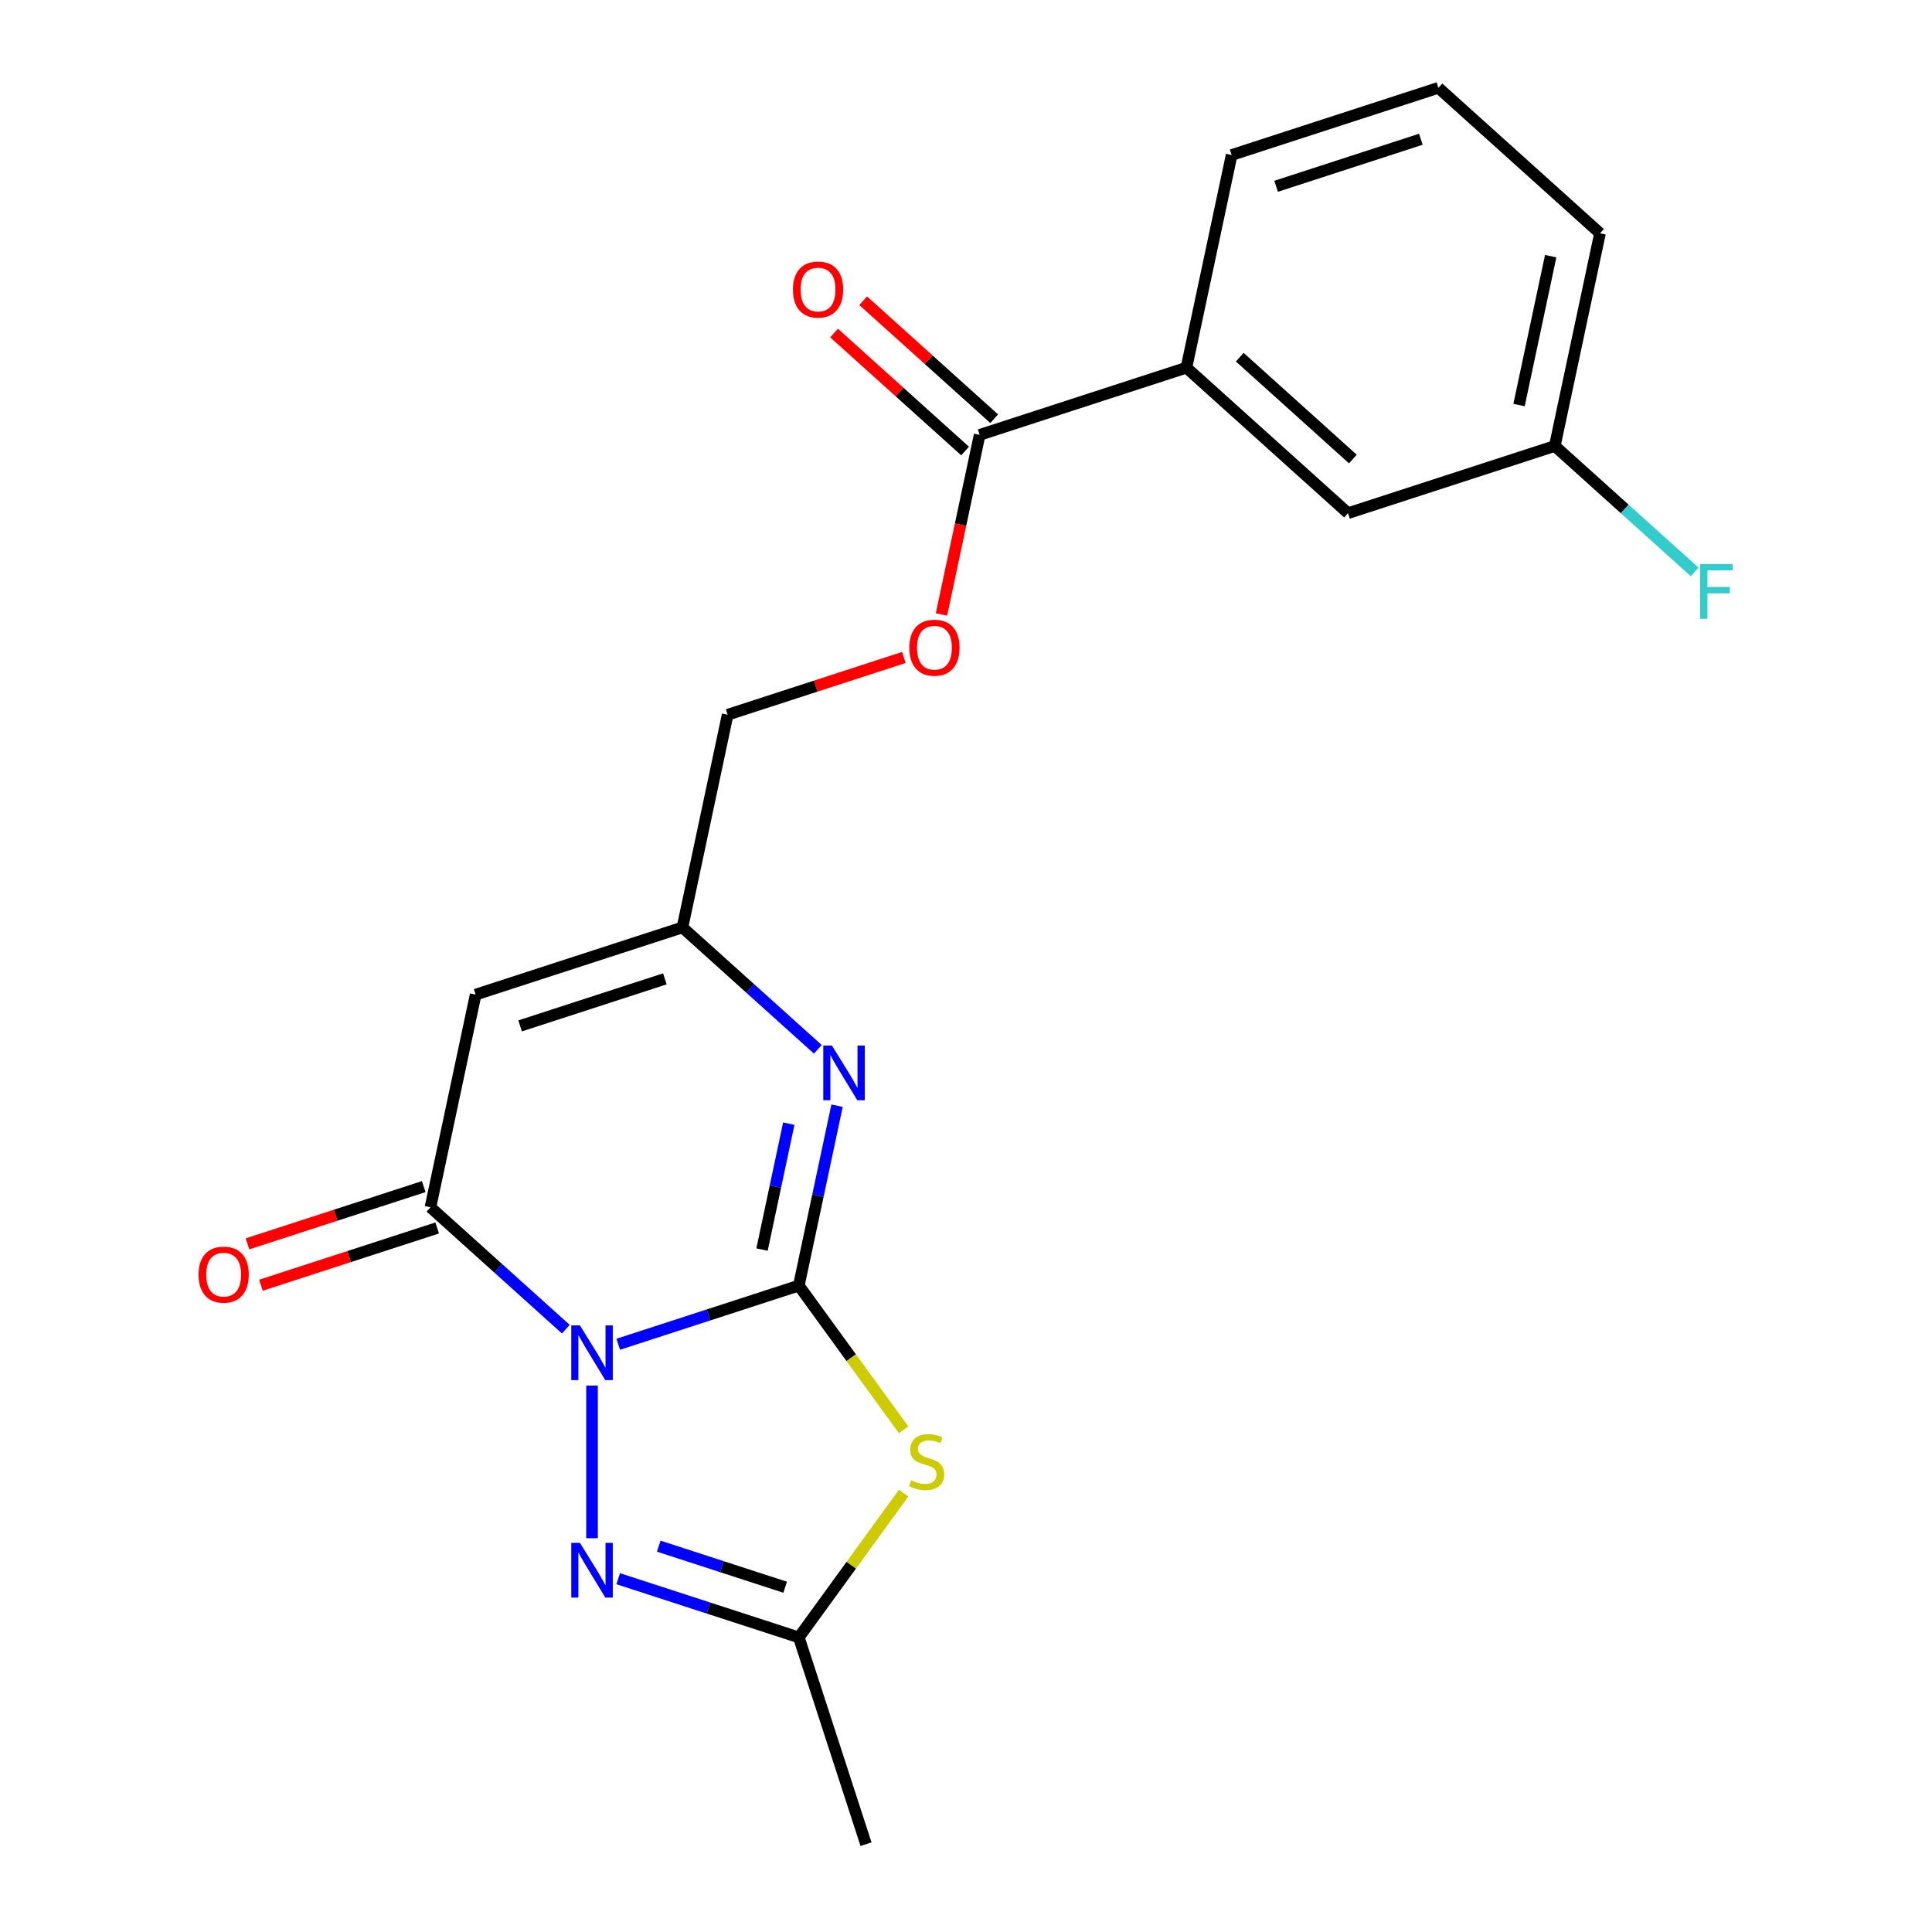<?xml version='1.0' encoding='iso-8859-1'?>
<svg version='1.1' baseProfile='full'
              xmlns='http://www.w3.org/2000/svg'
                      xmlns:rdkit='http://www.rdkit.org/xml'
                      xmlns:xlink='http://www.w3.org/1999/xlink'
                  xml:space='preserve'
width='1000px' height='1000px' viewBox='0 0 1000 1000'>
<!-- END OF HEADER -->
<rect style='opacity:1.0;fill:#FFFFFF;stroke:none' width='1000' height='1000' x='0' y='0'> </rect>
<path class='bond-0' d='M 319.988,695.791 L 366.728,680.604' style='fill:none;fill-rule:evenodd;stroke:#0000FF;stroke-width:6px;stroke-linecap:butt;stroke-linejoin:miter;stroke-opacity:1' />
<path class='bond-0' d='M 366.728,680.604 L 413.467,665.417' style='fill:none;fill-rule:evenodd;stroke:#000000;stroke-width:6px;stroke-linecap:butt;stroke-linejoin:miter;stroke-opacity:1' />
<path class='bond-2' d='M 292.881,687.991 L 257.841,656.44' style='fill:none;fill-rule:evenodd;stroke:#0000FF;stroke-width:6px;stroke-linecap:butt;stroke-linejoin:miter;stroke-opacity:1' />
<path class='bond-2' d='M 257.841,656.44 L 222.8,624.89' style='fill:none;fill-rule:evenodd;stroke:#000000;stroke-width:6px;stroke-linecap:butt;stroke-linejoin:miter;stroke-opacity:1' />
<path class='bond-3' d='M 306.435,717.168 L 306.435,796.186' style='fill:none;fill-rule:evenodd;stroke:#0000FF;stroke-width:6px;stroke-linecap:butt;stroke-linejoin:miter;stroke-opacity:1' />
<path class='bond-1' d='M 413.467,665.417 L 440.596,702.756' style='fill:none;fill-rule:evenodd;stroke:#000000;stroke-width:6px;stroke-linecap:butt;stroke-linejoin:miter;stroke-opacity:1' />
<path class='bond-1' d='M 440.596,702.756 L 467.724,740.095' style='fill:none;fill-rule:evenodd;stroke:#CCCC00;stroke-width:6px;stroke-linecap:butt;stroke-linejoin:miter;stroke-opacity:1' />
<path class='bond-4' d='M 413.467,665.417 L 423.363,618.863' style='fill:none;fill-rule:evenodd;stroke:#000000;stroke-width:6px;stroke-linecap:butt;stroke-linejoin:miter;stroke-opacity:1' />
<path class='bond-4' d='M 423.363,618.863 L 433.258,572.309' style='fill:none;fill-rule:evenodd;stroke:#0000FF;stroke-width:6px;stroke-linecap:butt;stroke-linejoin:miter;stroke-opacity:1' />
<path class='bond-4' d='M 394.42,646.771 L 401.347,614.184' style='fill:none;fill-rule:evenodd;stroke:#000000;stroke-width:6px;stroke-linecap:butt;stroke-linejoin:miter;stroke-opacity:1' />
<path class='bond-4' d='M 401.347,614.184 L 408.273,581.596' style='fill:none;fill-rule:evenodd;stroke:#0000FF;stroke-width:6px;stroke-linecap:butt;stroke-linejoin:miter;stroke-opacity:1' />
<path class='bond-21' d='M 467.724,772.835 L 440.596,810.174' style='fill:none;fill-rule:evenodd;stroke:#CCCC00;stroke-width:6px;stroke-linecap:butt;stroke-linejoin:miter;stroke-opacity:1' />
<path class='bond-21' d='M 440.596,810.174 L 413.467,847.513' style='fill:none;fill-rule:evenodd;stroke:#000000;stroke-width:6px;stroke-linecap:butt;stroke-linejoin:miter;stroke-opacity:1' />
<path class='bond-5' d='M 222.8,624.89 L 246.199,514.808' style='fill:none;fill-rule:evenodd;stroke:#000000;stroke-width:6px;stroke-linecap:butt;stroke-linejoin:miter;stroke-opacity:1' />
<path class='bond-10' d='M 219.323,614.187 L 173.713,629.006' style='fill:none;fill-rule:evenodd;stroke:#000000;stroke-width:6px;stroke-linecap:butt;stroke-linejoin:miter;stroke-opacity:1' />
<path class='bond-10' d='M 173.713,629.006 L 128.103,643.826' style='fill:none;fill-rule:evenodd;stroke:#FF0000;stroke-width:6px;stroke-linecap:butt;stroke-linejoin:miter;stroke-opacity:1' />
<path class='bond-10' d='M 226.278,635.593 L 180.668,650.413' style='fill:none;fill-rule:evenodd;stroke:#000000;stroke-width:6px;stroke-linecap:butt;stroke-linejoin:miter;stroke-opacity:1' />
<path class='bond-10' d='M 180.668,650.413 L 135.059,665.232' style='fill:none;fill-rule:evenodd;stroke:#FF0000;stroke-width:6px;stroke-linecap:butt;stroke-linejoin:miter;stroke-opacity:1' />
<path class='bond-6' d='M 319.988,817.139 L 366.728,832.326' style='fill:none;fill-rule:evenodd;stroke:#0000FF;stroke-width:6px;stroke-linecap:butt;stroke-linejoin:miter;stroke-opacity:1' />
<path class='bond-6' d='M 366.728,832.326 L 413.467,847.513' style='fill:none;fill-rule:evenodd;stroke:#000000;stroke-width:6px;stroke-linecap:butt;stroke-linejoin:miter;stroke-opacity:1' />
<path class='bond-6' d='M 340.965,800.289 L 373.683,810.919' style='fill:none;fill-rule:evenodd;stroke:#0000FF;stroke-width:6px;stroke-linecap:butt;stroke-linejoin:miter;stroke-opacity:1' />
<path class='bond-6' d='M 373.683,810.919 L 406.401,821.55' style='fill:none;fill-rule:evenodd;stroke:#000000;stroke-width:6px;stroke-linecap:butt;stroke-linejoin:miter;stroke-opacity:1' />
<path class='bond-22' d='M 423.313,543.132 L 388.272,511.582' style='fill:none;fill-rule:evenodd;stroke:#0000FF;stroke-width:6px;stroke-linecap:butt;stroke-linejoin:miter;stroke-opacity:1' />
<path class='bond-22' d='M 388.272,511.582 L 353.232,480.031' style='fill:none;fill-rule:evenodd;stroke:#000000;stroke-width:6px;stroke-linecap:butt;stroke-linejoin:miter;stroke-opacity:1' />
<path class='bond-7' d='M 246.199,514.808 L 353.232,480.031' style='fill:none;fill-rule:evenodd;stroke:#000000;stroke-width:6px;stroke-linecap:butt;stroke-linejoin:miter;stroke-opacity:1' />
<path class='bond-7' d='M 269.209,530.998 L 344.132,506.654' style='fill:none;fill-rule:evenodd;stroke:#000000;stroke-width:6px;stroke-linecap:butt;stroke-linejoin:miter;stroke-opacity:1' />
<path class='bond-17' d='M 413.467,847.513 L 448.245,954.545' style='fill:none;fill-rule:evenodd;stroke:#000000;stroke-width:6px;stroke-linecap:butt;stroke-linejoin:miter;stroke-opacity:1' />
<path class='bond-14' d='M 353.232,480.031 L 376.63,369.949' style='fill:none;fill-rule:evenodd;stroke:#000000;stroke-width:6px;stroke-linecap:butt;stroke-linejoin:miter;stroke-opacity:1' />
<path class='bond-8' d='M 507.062,225.09 L 497.183,271.565' style='fill:none;fill-rule:evenodd;stroke:#000000;stroke-width:6px;stroke-linecap:butt;stroke-linejoin:miter;stroke-opacity:1' />
<path class='bond-8' d='M 497.183,271.565 L 487.305,318.039' style='fill:none;fill-rule:evenodd;stroke:#FF0000;stroke-width:6px;stroke-linecap:butt;stroke-linejoin:miter;stroke-opacity:1' />
<path class='bond-9' d='M 507.062,225.09 L 614.095,190.313' style='fill:none;fill-rule:evenodd;stroke:#000000;stroke-width:6px;stroke-linecap:butt;stroke-linejoin:miter;stroke-opacity:1' />
<path class='bond-13' d='M 514.592,216.727 L 480.682,186.194' style='fill:none;fill-rule:evenodd;stroke:#000000;stroke-width:6px;stroke-linecap:butt;stroke-linejoin:miter;stroke-opacity:1' />
<path class='bond-13' d='M 480.682,186.194 L 446.772,155.661' style='fill:none;fill-rule:evenodd;stroke:#FF0000;stroke-width:6px;stroke-linecap:butt;stroke-linejoin:miter;stroke-opacity:1' />
<path class='bond-13' d='M 499.531,233.454 L 465.621,202.921' style='fill:none;fill-rule:evenodd;stroke:#000000;stroke-width:6px;stroke-linecap:butt;stroke-linejoin:miter;stroke-opacity:1' />
<path class='bond-13' d='M 465.621,202.921 L 431.711,172.388' style='fill:none;fill-rule:evenodd;stroke:#FF0000;stroke-width:6px;stroke-linecap:butt;stroke-linejoin:miter;stroke-opacity:1' />
<path class='bond-12' d='M 614.095,190.313 L 697.729,265.618' style='fill:none;fill-rule:evenodd;stroke:#000000;stroke-width:6px;stroke-linecap:butt;stroke-linejoin:miter;stroke-opacity:1' />
<path class='bond-12' d='M 641.701,184.882 L 700.245,237.595' style='fill:none;fill-rule:evenodd;stroke:#000000;stroke-width:6px;stroke-linecap:butt;stroke-linejoin:miter;stroke-opacity:1' />
<path class='bond-18' d='M 614.095,190.313 L 637.493,80.232' style='fill:none;fill-rule:evenodd;stroke:#000000;stroke-width:6px;stroke-linecap:butt;stroke-linejoin:miter;stroke-opacity:1' />
<path class='bond-11' d='M 467.85,340.31 L 422.24,355.13' style='fill:none;fill-rule:evenodd;stroke:#FF0000;stroke-width:6px;stroke-linecap:butt;stroke-linejoin:miter;stroke-opacity:1' />
<path class='bond-11' d='M 422.24,355.13 L 376.63,369.949' style='fill:none;fill-rule:evenodd;stroke:#000000;stroke-width:6px;stroke-linecap:butt;stroke-linejoin:miter;stroke-opacity:1' />
<path class='bond-15' d='M 697.729,265.618 L 804.762,230.841' style='fill:none;fill-rule:evenodd;stroke:#000000;stroke-width:6px;stroke-linecap:butt;stroke-linejoin:miter;stroke-opacity:1' />
<path class='bond-16' d='M 804.762,230.841 L 840.962,263.436' style='fill:none;fill-rule:evenodd;stroke:#000000;stroke-width:6px;stroke-linecap:butt;stroke-linejoin:miter;stroke-opacity:1' />
<path class='bond-16' d='M 840.962,263.436 L 877.163,296.031' style='fill:none;fill-rule:evenodd;stroke:#33CCCC;stroke-width:6px;stroke-linecap:butt;stroke-linejoin:miter;stroke-opacity:1' />
<path class='bond-23' d='M 804.762,230.841 L 828.16,120.759' style='fill:none;fill-rule:evenodd;stroke:#000000;stroke-width:6px;stroke-linecap:butt;stroke-linejoin:miter;stroke-opacity:1' />
<path class='bond-23' d='M 786.255,209.649 L 802.634,132.592' style='fill:none;fill-rule:evenodd;stroke:#000000;stroke-width:6px;stroke-linecap:butt;stroke-linejoin:miter;stroke-opacity:1' />
<path class='bond-19' d='M 637.493,80.232 L 744.526,45.455' style='fill:none;fill-rule:evenodd;stroke:#000000;stroke-width:6px;stroke-linecap:butt;stroke-linejoin:miter;stroke-opacity:1' />
<path class='bond-19' d='M 660.504,96.422 L 735.427,72.078' style='fill:none;fill-rule:evenodd;stroke:#000000;stroke-width:6px;stroke-linecap:butt;stroke-linejoin:miter;stroke-opacity:1' />
<path class='bond-20' d='M 744.526,45.455 L 828.16,120.759' style='fill:none;fill-rule:evenodd;stroke:#000000;stroke-width:6px;stroke-linecap:butt;stroke-linejoin:miter;stroke-opacity:1' />
<path  class='atom-0' d='M 300.175 686.034
L 309.455 701.034
Q 310.375 702.514, 311.855 705.194
Q 313.335 707.874, 313.415 708.034
L 313.415 686.034
L 317.175 686.034
L 317.175 714.354
L 313.295 714.354
L 303.335 697.954
Q 302.175 696.034, 300.935 693.834
Q 299.735 691.634, 299.375 690.954
L 299.375 714.354
L 295.695 714.354
L 295.695 686.034
L 300.175 686.034
' fill='#0000FF'/>
<path  class='atom-2' d='M 471.617 766.185
Q 471.937 766.305, 473.257 766.865
Q 474.577 767.425, 476.017 767.785
Q 477.497 768.105, 478.937 768.105
Q 481.617 768.105, 483.177 766.825
Q 484.737 765.505, 484.737 763.225
Q 484.737 761.665, 483.937 760.705
Q 483.177 759.745, 481.977 759.225
Q 480.777 758.705, 478.777 758.105
Q 476.257 757.345, 474.737 756.625
Q 473.257 755.905, 472.177 754.385
Q 471.137 752.865, 471.137 750.305
Q 471.137 746.745, 473.537 744.545
Q 475.977 742.345, 480.777 742.345
Q 484.057 742.345, 487.777 743.905
L 486.857 746.985
Q 483.457 745.585, 480.897 745.585
Q 478.137 745.585, 476.617 746.745
Q 475.097 747.865, 475.137 749.825
Q 475.137 751.345, 475.897 752.265
Q 476.697 753.185, 477.817 753.705
Q 478.977 754.225, 480.897 754.825
Q 483.457 755.625, 484.977 756.425
Q 486.497 757.225, 487.577 758.865
Q 488.697 760.465, 488.697 763.225
Q 488.697 767.145, 486.057 769.265
Q 483.457 771.345, 479.097 771.345
Q 476.577 771.345, 474.657 770.785
Q 472.777 770.265, 470.537 769.345
L 471.617 766.185
' fill='#CCCC00'/>
<path  class='atom-4' d='M 300.175 798.575
L 309.455 813.575
Q 310.375 815.055, 311.855 817.735
Q 313.335 820.415, 313.415 820.575
L 313.415 798.575
L 317.175 798.575
L 317.175 826.895
L 313.295 826.895
L 303.335 810.495
Q 302.175 808.575, 300.935 806.375
Q 299.735 804.175, 299.375 803.495
L 299.375 826.895
L 295.695 826.895
L 295.695 798.575
L 300.175 798.575
' fill='#0000FF'/>
<path  class='atom-5' d='M 430.606 541.176
L 439.886 556.176
Q 440.806 557.656, 442.286 560.336
Q 443.766 563.016, 443.846 563.176
L 443.846 541.176
L 447.606 541.176
L 447.606 569.496
L 443.726 569.496
L 433.766 553.096
Q 432.606 551.176, 431.366 548.976
Q 430.166 546.776, 429.806 546.096
L 429.806 569.496
L 426.126 569.496
L 426.126 541.176
L 430.606 541.176
' fill='#0000FF'/>
<path  class='atom-11' d='M 102.767 659.747
Q 102.767 652.947, 106.127 649.147
Q 109.487 645.347, 115.767 645.347
Q 122.047 645.347, 125.407 649.147
Q 128.767 652.947, 128.767 659.747
Q 128.767 666.627, 125.367 670.547
Q 121.967 674.427, 115.767 674.427
Q 109.527 674.427, 106.127 670.547
Q 102.767 666.667, 102.767 659.747
M 115.767 671.227
Q 120.087 671.227, 122.407 668.347
Q 124.767 665.427, 124.767 659.747
Q 124.767 654.187, 122.407 651.387
Q 120.087 648.547, 115.767 648.547
Q 111.447 648.547, 109.087 651.347
Q 106.767 654.147, 106.767 659.747
Q 106.767 665.467, 109.087 668.347
Q 111.447 671.227, 115.767 671.227
' fill='#FF0000'/>
<path  class='atom-12' d='M 470.663 335.252
Q 470.663 328.452, 474.023 324.652
Q 477.383 320.852, 483.663 320.852
Q 489.943 320.852, 493.303 324.652
Q 496.663 328.452, 496.663 335.252
Q 496.663 342.132, 493.263 346.052
Q 489.863 349.932, 483.663 349.932
Q 477.423 349.932, 474.023 346.052
Q 470.663 342.172, 470.663 335.252
M 483.663 346.732
Q 487.983 346.732, 490.303 343.852
Q 492.663 340.932, 492.663 335.252
Q 492.663 329.692, 490.303 326.892
Q 487.983 324.052, 483.663 324.052
Q 479.343 324.052, 476.983 326.852
Q 474.663 329.652, 474.663 335.252
Q 474.663 340.972, 476.983 343.852
Q 479.343 346.732, 483.663 346.732
' fill='#FF0000'/>
<path  class='atom-14' d='M 410.428 149.866
Q 410.428 143.066, 413.788 139.266
Q 417.148 135.466, 423.428 135.466
Q 429.708 135.466, 433.068 139.266
Q 436.428 143.066, 436.428 149.866
Q 436.428 156.746, 433.028 160.666
Q 429.628 164.546, 423.428 164.546
Q 417.188 164.546, 413.788 160.666
Q 410.428 156.786, 410.428 149.866
M 423.428 161.346
Q 427.748 161.346, 430.068 158.466
Q 432.428 155.546, 432.428 149.866
Q 432.428 144.306, 430.068 141.506
Q 427.748 138.666, 423.428 138.666
Q 419.108 138.666, 416.748 141.466
Q 414.428 144.266, 414.428 149.866
Q 414.428 155.586, 416.748 158.466
Q 419.108 161.346, 423.428 161.346
' fill='#FF0000'/>
<path  class='atom-17' d='M 879.976 291.986
L 896.816 291.986
L 896.816 295.226
L 883.776 295.226
L 883.776 303.826
L 895.376 303.826
L 895.376 307.106
L 883.776 307.106
L 883.776 320.306
L 879.976 320.306
L 879.976 291.986
' fill='#33CCCC'/>
</svg>

